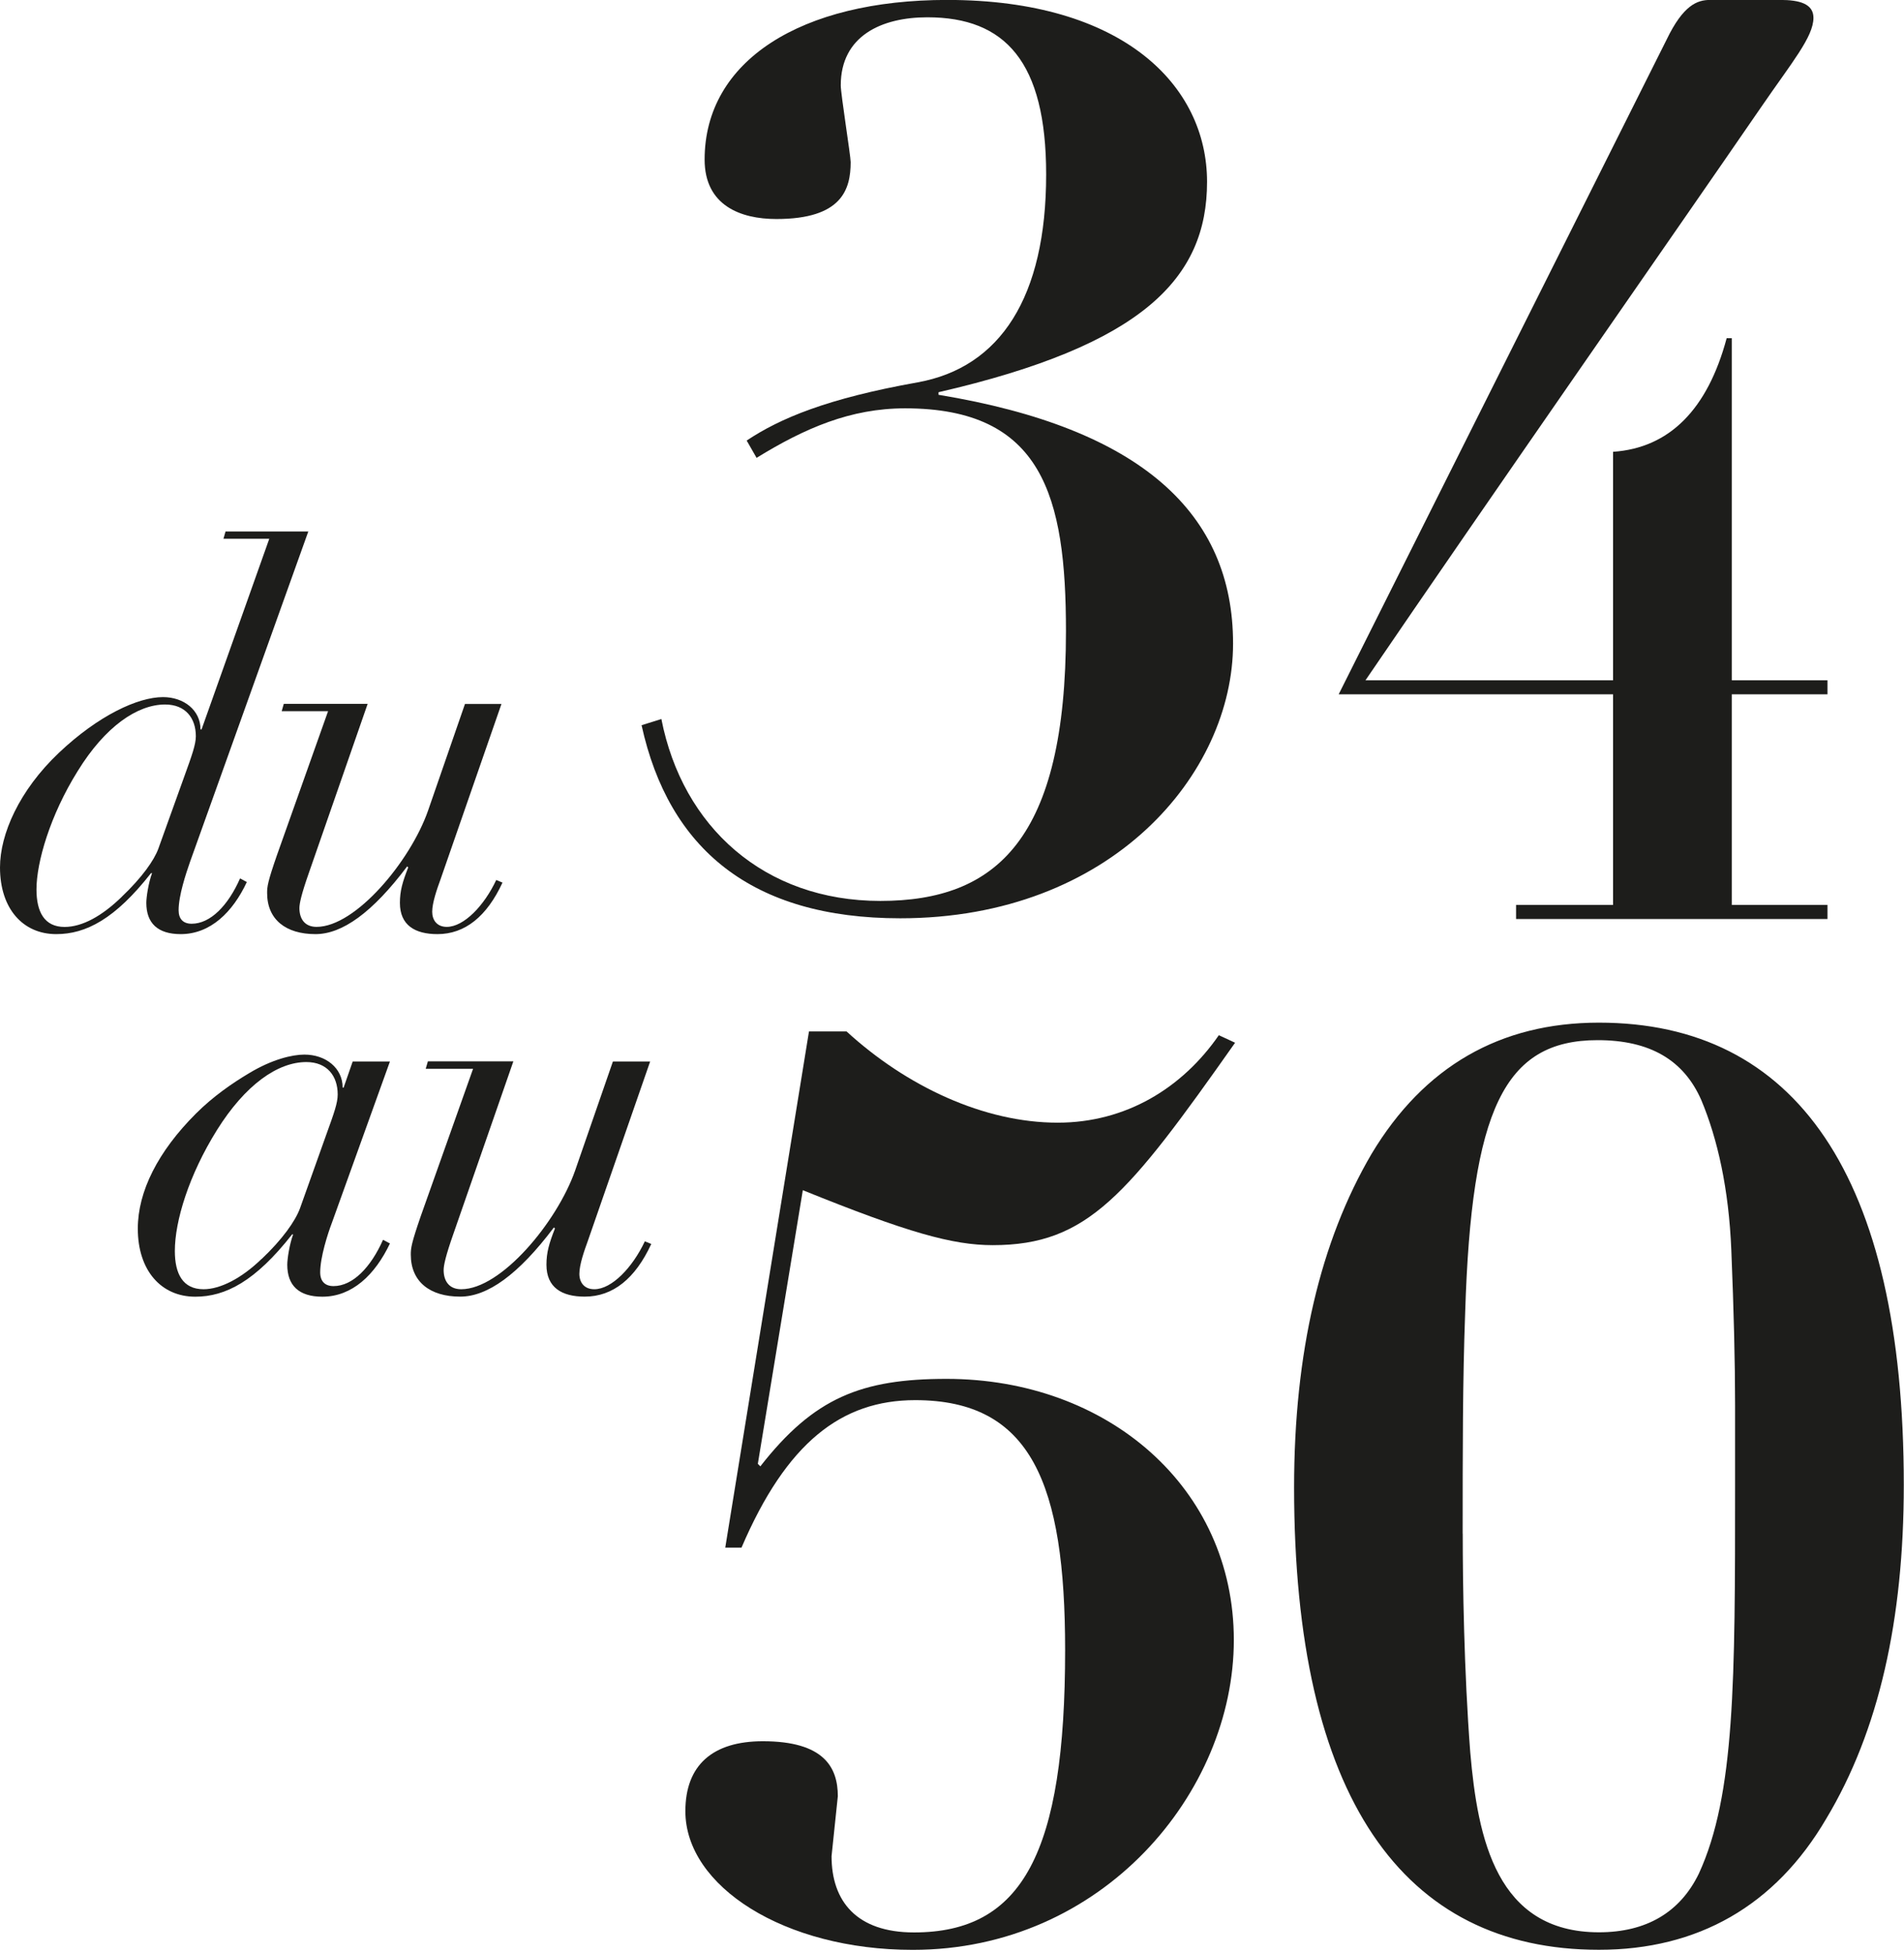 <svg width="273" height="280" viewBox="0 0 273 280" fill="none" xmlns="http://www.w3.org/2000/svg">
<g clip-path="url(#clip0_24_33)">
<path d="M44.2 76.21L27.25 123.55C26.65 125.27 25.61 128.4 25.61 130.49C25.61 131.76 26.28 132.43 27.48 132.43C30.17 132.43 32.71 129.82 34.42 125.93L35.39 126.45C33.37 130.78 30.16 133.92 25.91 133.92C22.62 133.92 20.98 132.35 20.98 129.44C20.98 128.62 21.28 126.6 21.8 125.18H21.65C16.5 131.75 12.32 133.92 8.06 133.92C3.28 133.92 0 130.26 0 124.36C0 119.58 2.76 113.31 8.44 107.93C14.12 102.55 19.79 99.94 23.37 99.94C26.36 99.94 28.75 101.81 28.75 104.57H28.9L38.61 77.24H32.04L32.34 76.19H44.21L44.2 76.21ZM17.47 128.55C20.38 125.79 22.1 123.32 22.7 121.68L26.51 111.08C27.48 108.39 28.08 106.75 28.08 105.55C28.08 102.94 26.59 101 23.67 101C19.71 101 15.08 104.14 11.13 110.56C7.17 116.91 5.23 123.63 5.23 127.51C5.23 130.72 6.35 132.89 9.26 132.89C11.8 132.89 14.64 131.32 17.47 128.56V128.55Z" fill="#1D1D1B"/>
<path d="M52.71 100.92L44.27 125.19C43.22 128.18 42.93 129.52 42.93 130.19C42.93 131.61 43.6 132.88 45.39 132.88C50.99 132.88 58.83 123.47 61.37 116.23L66.67 100.92H71.9L63.16 126.08C62.64 127.5 61.97 129.44 61.97 130.71C61.97 131.9 62.64 132.88 64.06 132.88C66.52 132.88 69.44 129.82 71.15 126.16L72.05 126.53C69.81 131.38 66.67 133.92 62.72 133.92C59.51 133.92 57.34 132.65 57.34 129.44C57.34 127.72 57.71 126.45 58.53 124.36L58.38 124.21C53.38 130.86 49.05 133.92 45.24 133.92C40.98 133.92 38.3 131.83 38.3 128.02C38.3 127.12 38.37 126.45 39.72 122.57L47.04 101.96H40.39L40.69 100.91H52.71V100.92Z" fill="#1D1D1B"/>
<path d="M134.57 56.24V56.6C163.67 61.39 176.8 73.63 176.8 92.26C176.8 110.89 159.41 131.65 129.07 131.65C107.78 131.65 95.89 121.71 91.99 103.97L94.83 103.08C97.85 118.52 109.56 129.16 126.23 129.16C142.9 129.16 152.84 120.29 152.84 90.48C152.84 71.14 149.47 58.54 129.77 58.54C121.96 58.54 115.4 61.38 108.48 65.64L107.06 63.16C111.85 59.97 118.59 57.13 131.55 54.82C143.44 52.69 150 42.58 150 25.01C150 8.86 144.14 2.48 132.97 2.48C126.41 2.48 120.55 5.14 120.55 12.24C120.55 13.48 121.97 22.35 121.97 23.24C121.97 27.14 120.73 31.4 111.32 31.4C106.17 31.4 101.03 29.45 101.03 22.88C101.03 8.69 114.87 -0.01 135.81 -0.01C161 -0.01 173.07 12.23 173.07 26.07C173.07 39.91 163.84 49.49 134.57 56.23V56.24Z" fill="#1D1D1B"/>
<path d="M245.194 -0.01H255.259C258.004 -0.01 260.017 0.539 260.017 2.552C260.017 5.297 256.906 8.957 252.514 15.362C240.436 32.93 212.986 72.275 195.784 97.529H231.286V64.772C239.338 64.223 244.828 58.733 247.573 48.485H248.305V97.529H262.03V99.542H248.305V129.737H262.03V131.75H217.378V129.737H231.286V99.542H191.941L238.972 5.663C241.351 0.722 243.364 -0.01 245.194 -0.01Z" fill="#1D1D1B"/>
<path d="M49.27 155.92L50.57 152.18H55.91L47.59 175.3C46.98 176.9 45.91 180.26 45.91 182.4C45.91 183.7 46.6 184.38 47.82 184.38C50.57 184.38 53.16 181.71 54.92 177.74L55.91 178.27C53.77 182.77 50.49 185.9 46.22 185.9C42.86 185.9 41.19 184.3 41.19 181.32C41.19 180.48 41.5 178.42 42.03 176.97H41.88C36.62 183.68 32.34 185.9 28 185.9C23.12 185.9 19.76 182.16 19.76 176.14C19.76 170.8 22.66 165.08 28.08 159.66C30.52 157.22 33.27 155.31 35.71 153.86C38.99 151.88 41.89 151.19 43.64 151.19C46.69 151.19 49.13 153.1 49.13 155.92H49.28H49.27ZM37.52 180.49C40.5 177.67 42.33 175.07 43.01 173.24L46.82 162.56C47.89 159.59 48.42 158.14 48.42 156.91C48.42 154.24 46.89 152.26 43.92 152.26C39.8 152.26 35.15 155.54 31.1 162.02C27.06 168.5 25.07 175.07 25.07 179.34C25.07 182.62 26.21 184.83 29.19 184.83C31.55 184.83 34.61 183.3 37.51 180.48L37.52 180.49Z" fill="#1D1D1B"/>
<path d="M73.6 152.18L64.98 176.97C63.91 180.02 63.61 181.39 63.61 182.08C63.61 183.53 64.3 184.83 66.13 184.83C71.85 184.83 79.86 175.22 82.46 167.82L87.88 152.18H93.22L84.29 177.89C83.76 179.34 83.07 181.32 83.07 182.62C83.07 183.84 83.76 184.83 85.21 184.83C87.73 184.83 90.7 181.7 92.46 177.96L93.38 178.34C91.09 183.3 87.89 185.89 83.84 185.89C80.56 185.89 78.35 184.59 78.35 181.31C78.35 179.56 78.73 178.26 79.57 176.12L79.42 175.97C74.31 182.76 69.88 185.89 65.99 185.89C61.64 185.89 58.9 183.75 58.9 179.86C58.9 178.94 58.98 178.26 60.35 174.29L67.83 153.23H61.04L61.35 152.16H73.63L73.6 152.18Z" fill="#1D1D1B"/>
<path d="M116.01 147.87H121.38C129.98 155.75 141.08 160.95 151.65 160.95C161.5 160.95 169.56 155.93 174.76 148.41L177.09 149.49C161.69 171.34 155.95 178.51 142.34 178.51C136.61 178.51 130.16 176.72 115.11 170.63L108.66 209.86L109.02 210.22C116.72 200.37 123.53 197.68 135.71 197.68C158.82 197.68 176.91 213.26 176.91 235.12C176.91 256.98 158.1 279.54 130.87 279.54C112.42 279.54 98.27 270.4 98.27 259.66C98.27 253.03 102.21 249.63 109.38 249.63C118.16 249.63 120.13 253.39 120.13 257.51L119.23 266.11C119.23 272.56 122.81 277.04 131.05 277.04C146.63 277.04 152.72 265.58 152.72 236.56C152.72 212.74 147.88 200.73 131.22 200.73C120.65 200.73 112.77 206.82 106.32 221.87H103.99L115.99 147.89L116.01 147.87Z" fill="#1D1D1B"/>
<path d="M261.86 260.72C254.52 273.26 243.41 279.53 229.26 279.53C201.14 279.53 185.55 257.68 185.55 213.25C185.55 193.9 189.31 177.96 196.66 165.42C204.18 152.88 215.11 146.61 229.26 146.61C257.38 146.61 272.97 168.46 272.97 212.89C272.97 232.24 269.39 248.18 261.86 260.72ZM209.73 219.88C209.73 226.87 209.91 239.58 210.81 251.23C211.88 263.59 214.57 277.02 229.26 277.02C236.07 277.02 240.9 274.15 243.59 268.6C248.78 257.32 248.78 240.84 248.78 213.07V201.43C248.78 195.34 248.6 188 248.24 179.22C247.88 170.44 246.27 163.28 243.94 157.72C241.43 151.99 236.6 149.12 229.07 149.12C215.64 149.12 210.98 159.15 210.08 188.17C209.72 197.84 209.72 208.05 209.72 219.87L209.73 219.88Z" fill="#1D1D1B"/>
</g>
<defs>
<clipPath id="clip0_24_33">
<rect width="273" height="280" fill="white"/>
</clipPath>
</defs>
</svg>
